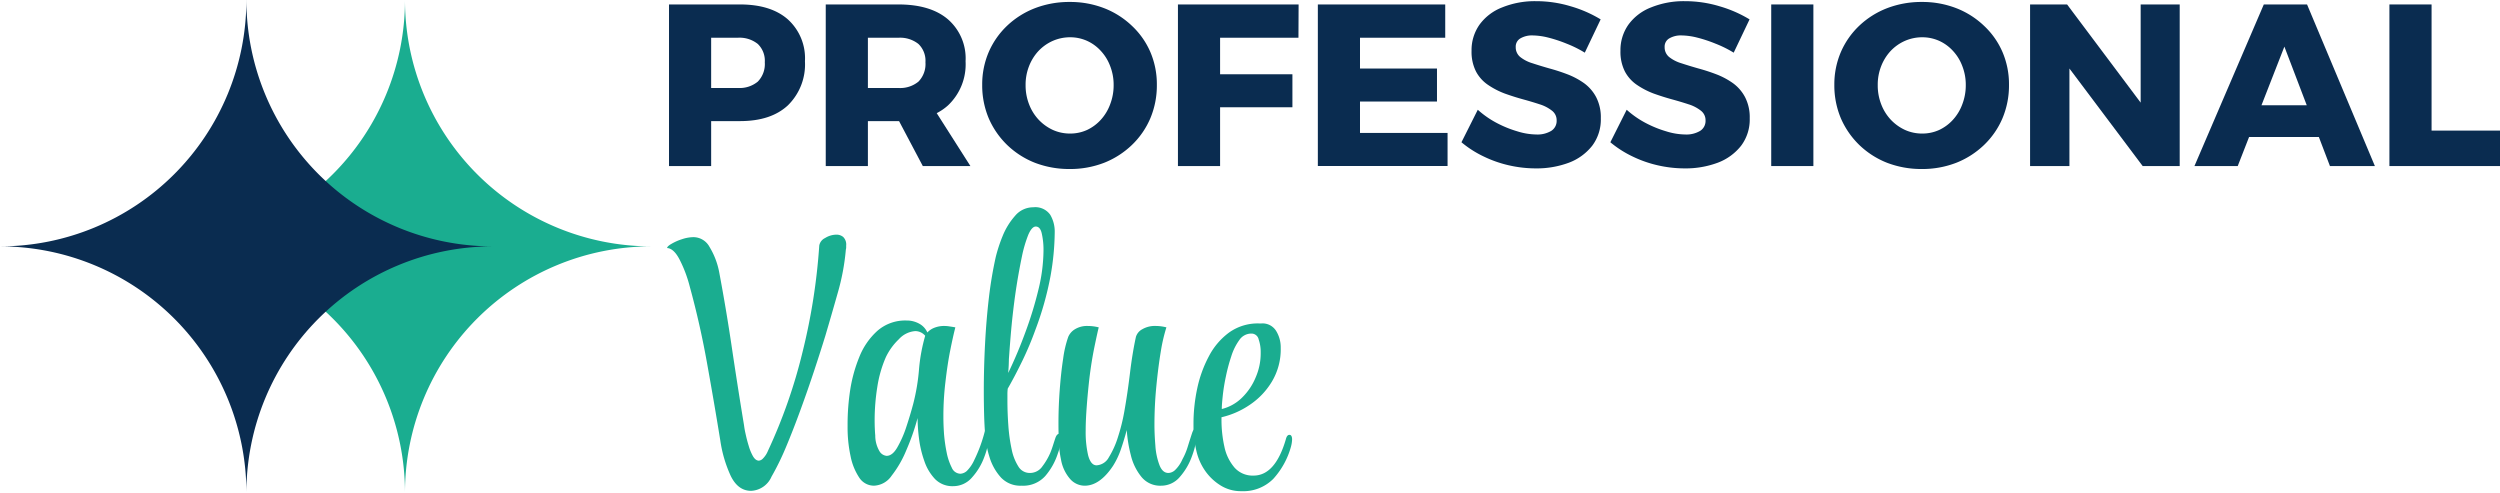<?xml version="1.0" encoding="UTF-8"?>
<svg xmlns="http://www.w3.org/2000/svg" xmlns:xlink="http://www.w3.org/1999/xlink" width="406.07" height="80.037" viewBox="0 0 406.07 80.037">
  <defs>
    <clipPath id="clip-path">
      <path id="Tracciato_6" data-name="Tracciato 6" d="M51.629,180.992h80.037v80.037H51.629Zm0,0" transform="translate(-51.629 -180.992)"></path>
    </clipPath>
    <clipPath id="clip-path-2">
      <path id="Tracciato_8" data-name="Tracciato 8" d="M35.7,180.992h80.037v80.037H35.7Zm0,0" transform="translate(-35.695 -180.992)"></path>
    </clipPath>
  </defs>
  <g id="_22a87d14c9" data-name="22a87d14c9" transform="translate(-35.695 -180.992)">
    <g id="Raggruppa_7" data-name="Raggruppa 7" transform="translate(61.458 180.992)" clip-path="url(#clip-path)">
      <path id="Tracciato_5" data-name="Tracciato 5" d="M91.647,180.992a40.021,40.021,0,0,1-40.018,40.018,40.021,40.021,0,0,1,40.018,40.018,40.021,40.021,0,0,1,40.018-40.018,40.021,40.021,0,0,1-40.018-40.018" transform="translate(-51.629 -180.992)" fill="#1aad90"></path>
    </g>
    <g id="Raggruppa_8" data-name="Raggruppa 8" transform="translate(35.695 180.992)" clip-path="url(#clip-path-2)">
      <path id="Tracciato_7" data-name="Tracciato 7" d="M75.714,180.992A40.021,40.021,0,0,1,35.7,221.011a40.021,40.021,0,0,1,40.018,40.018,40.021,40.021,0,0,1,40.018-40.018,40.021,40.021,0,0,1-40.018-40.018" transform="translate(-35.695 -180.992)" fill="#0a2c50"></path>
    </g>
    <g id="Raggruppa_10" data-name="Raggruppa 10" transform="translate(144.36 181.715)">
      <g id="Raggruppa_9" data-name="Raggruppa 9">
        <path id="Tracciato_9" data-name="Tracciato 9" d="M13.1-16.234q5.021,0,7.781,2.425a8.507,8.507,0,0,1,2.779,6.8A9.3,9.3,0,0,1,20.88.162Q18.123,2.72,13.1,2.714H5.418L8.425-.293V10.015H1.578V-16.234ZM12.77-2.668A4.617,4.617,0,0,0,16-3.7a4.077,4.077,0,0,0,1.137-3.133A3.783,3.783,0,0,0,16-9.817a4.734,4.734,0,0,0-3.234-1.011H5.418l3.006-3.006V.314L5.418-2.668Zm0,0" transform="translate(-1.578 16.234)" fill="#0a2c50"></path>
      </g>
    </g>
    <g id="Raggruppa_12" data-name="Raggruppa 12" transform="translate(169.819 181.715)">
      <g id="Raggruppa_11" data-name="Raggruppa 11">
        <path id="Tracciato_10" data-name="Tracciato 10" d="M13.376-16.234q5.23,0,8.059,2.425a8.4,8.4,0,0,1,2.855,6.8A9.173,9.173,0,0,1,21.436.162Q18.6,2.72,13.376,2.714H8.425v7.3H1.578V-16.234Zm0,13.567A4.653,4.653,0,0,0,16.636-3.7a4.077,4.077,0,0,0,1.137-3.133,3.783,3.783,0,0,0-1.137-2.981,4.771,4.771,0,0,0-3.259-1.011H8.425v8.16ZM12.164.213h6.67l6.24,9.8H17.343Zm0,0" transform="translate(-1.578 16.234)" fill="#0a2c50"></path>
      </g>
    </g>
    <g id="Raggruppa_14" data-name="Raggruppa 14" transform="translate(195.232 181.311)">
      <g id="Raggruppa_13" data-name="Raggruppa 13">
        <path id="Tracciato_11" data-name="Tracciato 11" d="M14.73-16.484a15.22,15.22,0,0,1,5.609,1.011,13.689,13.689,0,0,1,4.5,2.855,12.755,12.755,0,0,1,3.006,4.27A13.278,13.278,0,0,1,28.9-3.019a13.749,13.749,0,0,1-1.061,5.432,13.122,13.122,0,0,1-3.006,4.345,13.857,13.857,0,0,1-4.5,2.88,15.22,15.22,0,0,1-5.609,1.011A15.5,15.5,0,0,1,9.1,9.639a13.79,13.79,0,0,1-4.5-2.88A13.505,13.505,0,0,1,1.592,2.413,13.749,13.749,0,0,1,.531-3.019,13.278,13.278,0,0,1,1.592-8.349,13.029,13.029,0,0,1,4.6-12.644a13.768,13.768,0,0,1,4.5-2.83A15.5,15.5,0,0,1,14.73-16.484Zm.076,5.735a6.992,6.992,0,0,0-2.8.581A7.209,7.209,0,0,0,9.677-8.526,7.727,7.727,0,0,0,8.136-6.05,8.212,8.212,0,0,0,7.58-2.968,8.425,8.425,0,0,0,8.136.114,7.634,7.634,0,0,0,9.7,2.641a7.484,7.484,0,0,0,2.324,1.667,6.706,6.706,0,0,0,2.779.581,6.569,6.569,0,0,0,2.754-.581,7.1,7.1,0,0,0,2.249-1.667A7.617,7.617,0,0,0,21.324.114a8.559,8.559,0,0,0,.556-3.082,8.339,8.339,0,0,0-.556-3.082,7.452,7.452,0,0,0-1.516-2.476,6.842,6.842,0,0,0-2.249-1.642A6.668,6.668,0,0,0,14.805-10.749Zm0,0" transform="translate(-0.531 16.484)" fill="#0a2c50"></path>
      </g>
    </g>
    <g id="Raggruppa_16" data-name="Raggruppa 16" transform="translate(227.025 181.715)">
      <g id="Raggruppa_15" data-name="Raggruppa 15">
        <path id="Tracciato_12" data-name="Tracciato 12" d="M1.578-16.234h19.6l-.025,5.407H8.425v5.937H20.172V.465H8.425v9.55H1.578Zm0,0" transform="translate(-1.578 16.234)" fill="#0a2c50"></path>
      </g>
    </g>
    <g id="Raggruppa_18" data-name="Raggruppa 18" transform="translate(249.75 181.715)">
      <g id="Raggruppa_17" data-name="Raggruppa 17">
        <path id="Tracciato_13" data-name="Tracciato 13" d="M1.578-16.234H22.269v5.407H8.425v5H20.93V-.47H8.425v5.1H22.648v5.381H1.578Zm0,0" transform="translate(-1.578 16.234)" fill="#0a2c50"></path>
      </g>
    </g>
    <g id="Raggruppa_20" data-name="Raggruppa 20" transform="translate(273.076 181.184)">
      <g id="Raggruppa_19" data-name="Raggruppa 19">
        <path id="Tracciato_14" data-name="Tracciato 14" d="M20.409-8.2a18.4,18.4,0,0,0-2.956-1.465,22.5,22.5,0,0,0-2.981-.985A10.916,10.916,0,0,0,11.946-11a3.718,3.718,0,0,0-2,.48A1.535,1.535,0,0,0,9.192-9.11a2.02,2.02,0,0,0,.733,1.617A5.868,5.868,0,0,0,11.9-6.482q1.232.407,2.729.834a30.476,30.476,0,0,1,2.956.96,12.176,12.176,0,0,1,2.7,1.44A6.6,6.6,0,0,1,22.254-.975a7.106,7.106,0,0,1,.758,3.436A7.075,7.075,0,0,1,21.6,6.933a8.714,8.714,0,0,1-3.815,2.754,14.964,14.964,0,0,1-5.331.91,19.687,19.687,0,0,1-4.4-.505A19.1,19.1,0,0,1,3.912,8.626,16.959,16.959,0,0,1,.375,6.352l2.653-5.28A15.108,15.108,0,0,0,6.059,3.194,18.174,18.174,0,0,0,9.47,4.584a10.8,10.8,0,0,0,3.057.505,4.362,4.362,0,0,0,2.425-.581,1.9,1.9,0,0,0,.884-1.693,1.94,1.94,0,0,0-.758-1.592,6.163,6.163,0,0,0-2-1.036c-.808-.265-1.712-.537-2.7-.808S8.415-1.2,7.424-1.556a12.836,12.836,0,0,1-2.7-1.39A6.043,6.043,0,0,1,2.75-5.118,7.029,7.029,0,0,1,2.017-8.5a7.154,7.154,0,0,1,1.288-4.244,8.19,8.19,0,0,1,3.663-2.8A14.088,14.088,0,0,1,12.5-16.563a19.349,19.349,0,0,1,5.634.834,20.141,20.141,0,0,1,4.851,2.122Zm0,0" transform="translate(-0.375 16.563)" fill="#0a2c50"></path>
      </g>
    </g>
    <g id="Raggruppa_22" data-name="Raggruppa 22" transform="translate(297.262 181.184)">
      <g id="Raggruppa_21" data-name="Raggruppa 21">
        <path id="Tracciato_15" data-name="Tracciato 15" d="M20.409-8.2a18.4,18.4,0,0,0-2.956-1.465,22.5,22.5,0,0,0-2.981-.985A10.916,10.916,0,0,0,11.946-11a3.718,3.718,0,0,0-2,.48A1.535,1.535,0,0,0,9.192-9.11a2.02,2.02,0,0,0,.733,1.617A5.868,5.868,0,0,0,11.9-6.482q1.232.407,2.729.834a30.476,30.476,0,0,1,2.956.96,12.176,12.176,0,0,1,2.7,1.44A6.6,6.6,0,0,1,22.254-.975a7.106,7.106,0,0,1,.758,3.436A7.075,7.075,0,0,1,21.6,6.933a8.714,8.714,0,0,1-3.815,2.754,14.964,14.964,0,0,1-5.331.91,19.687,19.687,0,0,1-4.4-.505A19.1,19.1,0,0,1,3.912,8.626,16.959,16.959,0,0,1,.375,6.352l2.653-5.28A15.108,15.108,0,0,0,6.059,3.194,18.174,18.174,0,0,0,9.47,4.584a10.8,10.8,0,0,0,3.057.505,4.362,4.362,0,0,0,2.425-.581,1.9,1.9,0,0,0,.884-1.693,1.94,1.94,0,0,0-.758-1.592,6.163,6.163,0,0,0-2-1.036c-.808-.265-1.712-.537-2.7-.808S8.415-1.2,7.424-1.556a12.836,12.836,0,0,1-2.7-1.39A6.043,6.043,0,0,1,2.75-5.118,7.029,7.029,0,0,1,2.017-8.5a7.154,7.154,0,0,1,1.288-4.244,8.19,8.19,0,0,1,3.663-2.8A14.088,14.088,0,0,1,12.5-16.563a19.349,19.349,0,0,1,5.634.834,20.141,20.141,0,0,1,4.851,2.122Zm0,0" transform="translate(-0.375 16.563)" fill="#0a2c50"></path>
      </g>
    </g>
    <g id="Raggruppa_24" data-name="Raggruppa 24" transform="translate(323.392 181.715)">
      <g id="Raggruppa_23" data-name="Raggruppa 23">
        <path id="Tracciato_16" data-name="Tracciato 16" d="M1.578-16.234H8.425V10.015H1.578Zm0,0" transform="translate(-1.578 16.234)" fill="#0a2c50"></path>
      </g>
    </g>
    <g id="Raggruppa_26" data-name="Raggruppa 26" transform="translate(333.643 181.311)">
      <g id="Raggruppa_25" data-name="Raggruppa 25">
        <path id="Tracciato_17" data-name="Tracciato 17" d="M14.73-16.484a15.22,15.22,0,0,1,5.609,1.011,13.689,13.689,0,0,1,4.5,2.855,12.755,12.755,0,0,1,3.006,4.27A13.278,13.278,0,0,1,28.9-3.019a13.749,13.749,0,0,1-1.061,5.432,13.122,13.122,0,0,1-3.006,4.345,13.857,13.857,0,0,1-4.5,2.88,15.22,15.22,0,0,1-5.609,1.011A15.5,15.5,0,0,1,9.1,9.639a13.79,13.79,0,0,1-4.5-2.88A13.505,13.505,0,0,1,1.592,2.413,13.749,13.749,0,0,1,.531-3.019,13.278,13.278,0,0,1,1.592-8.349,13.029,13.029,0,0,1,4.6-12.644a13.768,13.768,0,0,1,4.5-2.83A15.5,15.5,0,0,1,14.73-16.484Zm.076,5.735a6.992,6.992,0,0,0-2.8.581A7.209,7.209,0,0,0,9.677-8.526,7.727,7.727,0,0,0,8.136-6.05,8.212,8.212,0,0,0,7.58-2.968,8.425,8.425,0,0,0,8.136.114,7.634,7.634,0,0,0,9.7,2.641a7.484,7.484,0,0,0,2.324,1.667,6.706,6.706,0,0,0,2.779.581,6.569,6.569,0,0,0,2.754-.581,7.1,7.1,0,0,0,2.249-1.667A7.617,7.617,0,0,0,21.324.114a8.559,8.559,0,0,0,.556-3.082,8.339,8.339,0,0,0-.556-3.082,7.452,7.452,0,0,0-1.516-2.476,6.842,6.842,0,0,0-2.249-1.642A6.668,6.668,0,0,0,14.805-10.749Zm0,0" transform="translate(-0.531 16.484)" fill="#0a2c50"></path>
      </g>
    </g>
    <g id="Raggruppa_28" data-name="Raggruppa 28" transform="translate(365.436 181.715)">
      <g id="Raggruppa_27" data-name="Raggruppa 27">
        <path id="Tracciato_18" data-name="Tracciato 18" d="M1.578-16.234H7.591L21.335,2.107l-1.794.606V-16.234h6.341V10.015H19.869L6.151-8.251,7.97-8.857V10.015H1.578Zm0,0" transform="translate(-1.578 16.234)" fill="#0a2c50"></path>
      </g>
    </g>
    <g id="Raggruppa_30" data-name="Raggruppa 30" transform="translate(392.134 181.715)">
      <g id="Raggruppa_29" data-name="Raggruppa 29">
        <path id="Tracciato_19" data-name="Tracciato 19" d="M11.158-16.234h7.023L29.2,10.015H21.9l-7.4-19.4-7.579,19.4H-.109ZM6.611.137h15.31V5.291H6.611Zm0,0" transform="translate(0.109 16.234)" fill="#0a2c50"></path>
      </g>
    </g>
    <g id="Raggruppa_32" data-name="Raggruppa 32" transform="translate(423.803 181.715)">
      <g id="Raggruppa_31" data-name="Raggruppa 31">
        <path id="Tracciato_20" data-name="Tracciato 20" d="M1.578-16.234H8.425V4.255H19.541v5.76H1.578Zm0,0" transform="translate(-1.578 16.234)" fill="#0a2c50"></path>
      </g>
    </g>
    <g id="Raggruppa_34" data-name="Raggruppa 34" transform="translate(144.057 219.107)">
      <g id="Raggruppa_33" data-name="Raggruppa 33">
        <path id="Tracciato_21" data-name="Tracciato 21" d="M30.419-22.653a36.576,36.576,0,0,1-1.314,7.023q-.985,3.486-2,6.922-.786,2.558-1.819,5.684T23.067,3.344Q21.9,6.556,20.692,9.433a42.279,42.279,0,0,1-2.35,4.8,3.8,3.8,0,0,1-3.31,2.3q-2.122,0-3.31-2.425a20.808,20.808,0,0,1-1.693-5.735Q9.065,2.412,7.909-4.008,6.772-10.422,5.054-16.69a20.844,20.844,0,0,0-1.617-4.295c-.625-1.225-1.307-1.87-2.046-1.92,0-.183.234-.411.707-.682a8.272,8.272,0,0,1,1.718-.758,6.039,6.039,0,0,1,1.819-.328h.076a2.984,2.984,0,0,1,2.552,1.566,12.335,12.335,0,0,1,1.592,4.169q1.156,6.139,2.1,12.556.957,6.423,1.92,12.228a14.218,14.218,0,0,0,.253,1.415c.133.625.3,1.276.505,1.945a8,8,0,0,0,.707,1.718c.284.474.606.707.96.707a1.043,1.043,0,0,0,.657-.354,3.751,3.751,0,0,0,.808-1.238A85.53,85.53,0,0,0,23.37-5.953,99.419,99.419,0,0,0,26.1-23.31a1.676,1.676,0,0,1,.935-1.213,3.535,3.535,0,0,1,1.844-.556,1.682,1.682,0,0,1,1.112.379,1.706,1.706,0,0,1,.48,1.39v.3A1.329,1.329,0,0,1,30.419-22.653Zm0,0" transform="translate(-1.391 25.078)" fill="#1aad90"></path>
      </g>
    </g>
    <g id="Raggruppa_36" data-name="Raggruppa 36" transform="translate(173.366 233.053)">
      <g id="Raggruppa_35" data-name="Raggruppa 35">
        <path id="Tracciato_22" data-name="Tracciato 22" d="M23.7,1.939v.227a12.21,12.21,0,0,1-.783,3.486A10.127,10.127,0,0,1,20.9,9.038a4,4,0,0,1-3.057,1.415,3.944,3.944,0,0,1-2.956-1.162,7.913,7.913,0,0,1-1.743-2.956,17.065,17.065,0,0,1-.859-3.663,27.528,27.528,0,0,1-.227-3.284,37.117,37.117,0,0,1-1.819,5.2,17.475,17.475,0,0,1-2.4,4.169,3.639,3.639,0,0,1-2.83,1.617H4.957A2.842,2.842,0,0,1,2.582,9.064,9.643,9.643,0,0,1,1.168,5.552,22.085,22.085,0,0,1,.688.8V.221a37.314,37.314,0,0,1,.4-5.23,23.658,23.658,0,0,1,1.491-5.482,11.341,11.341,0,0,1,2.931-4.27,6.854,6.854,0,0,1,4.775-1.693,4.119,4.119,0,0,1,2.021.505,2.988,2.988,0,0,1,1.339,1.44,3.029,3.029,0,0,1,1.112-.758,4.333,4.333,0,0,1,1.718-.3,4.6,4.6,0,0,1,.783.076c.3.038.613.088.935.152-.24.91-.518,2.16-.834,3.739s-.568,3.3-.783,5.179A46.454,46.454,0,0,0,16.25-.966v.227c0,.758.032,1.655.1,2.678a25.2,25.2,0,0,0,.429,3.032,9.384,9.384,0,0,0,.834,2.476,1.561,1.561,0,0,0,1.364.985h.051a1.7,1.7,0,0,0,1.036-.455,6.058,6.058,0,0,0,1.213-1.794A23.927,23.927,0,0,0,22.92,1.762c.082-.354.24-.531.48-.531C23.6,1.232,23.7,1.472,23.7,1.939ZM13.294-13.977a2.141,2.141,0,0,0-1.592-.758,3.964,3.964,0,0,0-2.678,1.314A9.912,9.912,0,0,0,6.9-10.491,19.387,19.387,0,0,0,5.513-5.64,34.458,34.458,0,0,0,5.083-.309c0,.442.006.878.025,1.314s.038.827.076,1.213a5,5,0,0,0,.682,2.552,1.506,1.506,0,0,0,1.162.758c.619,0,1.194-.442,1.718-1.339A17.78,17.78,0,0,0,10.212.878q.654-1.971,1.137-3.79a32.878,32.878,0,0,0,.935-5.533A28.14,28.14,0,0,1,13.294-13.977Zm0,0" transform="translate(-0.688 16.453)" fill="#1aad90"></path>
      </g>
    </g>
    <g id="Raggruppa_38" data-name="Raggruppa 38" transform="translate(195.492 214.661)">
      <g id="Raggruppa_37" data-name="Raggruppa 37">
        <path id="Tracciato_23" data-name="Tracciato 23" d="M13.425,9.588v.126a4.969,4.969,0,0,1-.152,1.086,8.705,8.705,0,0,1-.379,1.288,10.6,10.6,0,0,1-2.072,3.739,4.81,4.81,0,0,1-3.84,1.566,4.331,4.331,0,0,1-3.36-1.339,8.675,8.675,0,0,1-1.844-3.284,16.411,16.411,0,0,1-.707-3.588C.983,8.123.926,7,.894,5.8S.844,3.316.844,1.983q0-3.657.2-7.554.2-3.913.632-7.6a64.789,64.789,0,0,1,1.112-6.594A24.326,24.326,0,0,1,3.9-23.154a11.368,11.368,0,0,1,2.021-3.284,3.831,3.831,0,0,1,2.956-1.39,2.958,2.958,0,0,1,2.754,1.213,5.335,5.335,0,0,1,.733,2.8,42.247,42.247,0,0,1-.682,7.15A50.894,50.894,0,0,1,9.231-7.945a52.109,52.109,0,0,1-2.1,5c-.808,1.667-1.611,3.2-2.4,4.573a7.8,7.8,0,0,0-.051.96v.985q0,2,.152,4.068a27.375,27.375,0,0,0,.531,3.815,8.15,8.15,0,0,0,1.086,2.8A2.131,2.131,0,0,0,8.3,15.323a2.433,2.433,0,0,0,2.072-1.086,10.432,10.432,0,0,0,1.238-2.1c.152-.354.291-.739.429-1.162s.284-.9.455-1.39c.152-.417.366-.632.657-.632C13.331,8.956,13.425,9.171,13.425,9.588ZM4.81-.922q1.516-3.126,2.8-6.644a60.669,60.669,0,0,0,2.122-6.948,27.444,27.444,0,0,0,.808-6.215,12.1,12.1,0,0,0-.278-2.83Q10.011-24.7,9.282-24.7c-.423,0-.827.448-1.213,1.339a20.922,20.922,0,0,0-1.036,3.537c-.3,1.453-.594,3.019-.859,4.7S5.7-11.8,5.518-10.169s-.3,3.076-.4,4.32-.152,2.122-.2,2.678c0,.24-.013.549-.025.935S4.842-1.427,4.81-.922Zm0,0" transform="translate(-0.844 27.828)" fill="#1aad90"></path>
      </g>
    </g>
    <g id="Raggruppa_40" data-name="Raggruppa 40" transform="translate(207.619 233.937)">
      <g id="Raggruppa_39" data-name="Raggruppa 39">
        <path id="Tracciato_24" data-name="Tracciato 24" d="M23.542,1.779a13.943,13.943,0,0,1-.834,3.486,10.242,10.242,0,0,1-1.971,3.36A3.948,3.948,0,0,1,17.68,10.04,3.908,3.908,0,0,1,14.5,8.6a8.821,8.821,0,0,1-1.718-3.537A22.225,22.225,0,0,1,12.122,1q-.407,1.544-.935,3.082A12.7,12.7,0,0,1,9.9,6.806q-2.151,3.24-4.623,3.234A3.176,3.176,0,0,1,2.951,8.979,6.5,6.5,0,0,1,1.435,5.745a16.365,16.365,0,0,1-.328-2.552Q1.031,1.659,1.031-.066c0-1.731.063-3.524.2-5.381s.316-3.55.556-5.1a17.531,17.531,0,0,1,.834-3.587,2.669,2.669,0,0,1,1.086-1.238,3.754,3.754,0,0,1,2.1-.531,7.114,7.114,0,0,1,1.768.227c-.12.442-.347,1.465-.682,3.082s-.625,3.411-.859,5.381c-.152,1.383-.291,2.8-.4,4.244S5.452-.192,5.452,1.071a16.873,16.873,0,0,0,.4,4.042C6.141,6.194,6.6,6.73,7.221,6.73a2.417,2.417,0,0,0,2-1.314,14.2,14.2,0,0,0,1.491-3.335A30.256,30.256,0,0,0,11.718-1.96c.354-1.971.663-4.08.935-6.341s.606-4.219.96-5.836a2.1,2.1,0,0,1,1.036-1.238,4.009,4.009,0,0,1,2.147-.531,7.114,7.114,0,0,1,1.768.227,27.3,27.3,0,0,0-.91,3.916c-.291,1.737-.531,3.651-.733,5.735s-.3,4.162-.3,6.215c0,1.011.051,2.135.152,3.36a10.967,10.967,0,0,0,.657,3.133q.5,1.288,1.44,1.288h.076a1.672,1.672,0,0,0,1.011-.455,5.46,5.46,0,0,0,1.213-1.768A10.347,10.347,0,0,0,22,3.8c.234-.758.493-1.573.783-2.451q.227-.531.455-.531c.2,0,.3.24.3.707Zm0,0" transform="translate(-1.031 15.906)" fill="#1aad90"></path>
      </g>
    </g>
    <g id="Raggruppa_42" data-name="Raggruppa 42" transform="translate(229.551 233.533)">
      <g id="Raggruppa_41" data-name="Raggruppa 41">
        <path id="Tracciato_25" data-name="Tracciato 25" d="M16.872,3.828a12.8,12.8,0,0,1-2.88,5.255,6.87,6.87,0,0,1-5.179,2A6.21,6.21,0,0,1,5.3,10.068,8.5,8.5,0,0,1,2.8,7.592,9.224,9.224,0,0,1,1.537,4.687,19.246,19.246,0,0,1,1.031,1.15V.089A27.356,27.356,0,0,1,1.638-5.6a19.757,19.757,0,0,1,1.895-5.23,11.209,11.209,0,0,1,3.259-3.84,7.987,7.987,0,0,1,4.876-1.491h.4a2.584,2.584,0,0,1,2.4,1.238,5.059,5.059,0,0,1,.733,2.6v.177a10.176,10.176,0,0,1-1.465,5.482A11.917,11.917,0,0,1,10.1-2.893,13.6,13.6,0,0,1,5.579-.922v.3A20.106,20.106,0,0,0,6.059,3.9,7.552,7.552,0,0,0,7.726,7.289a3.937,3.937,0,0,0,3.057,1.263q3.534,0,5.255-5.912c.114-.467.309-.707.581-.707s.429.253.429.758A5.117,5.117,0,0,1,16.872,3.828ZM5.629-2.337v.076a7.122,7.122,0,0,0,3.31-1.87,9.81,9.81,0,0,0,2.2-3.284,9.727,9.727,0,0,0,.808-3.84v-.3a6.1,6.1,0,0,0-.328-2,1.189,1.189,0,0,0-1.187-.96h-.076a2.344,2.344,0,0,0-1.87,1.036A9.12,9.12,0,0,0,7.17-10.826a28.548,28.548,0,0,0-.884,3.31,30.465,30.465,0,0,0-.505,3.133Q5.629-2.962,5.629-2.337Zm0,0" transform="translate(-1.031 16.156)" fill="#1aad90"></path>
      </g>
    </g>
  </g>
</svg>
